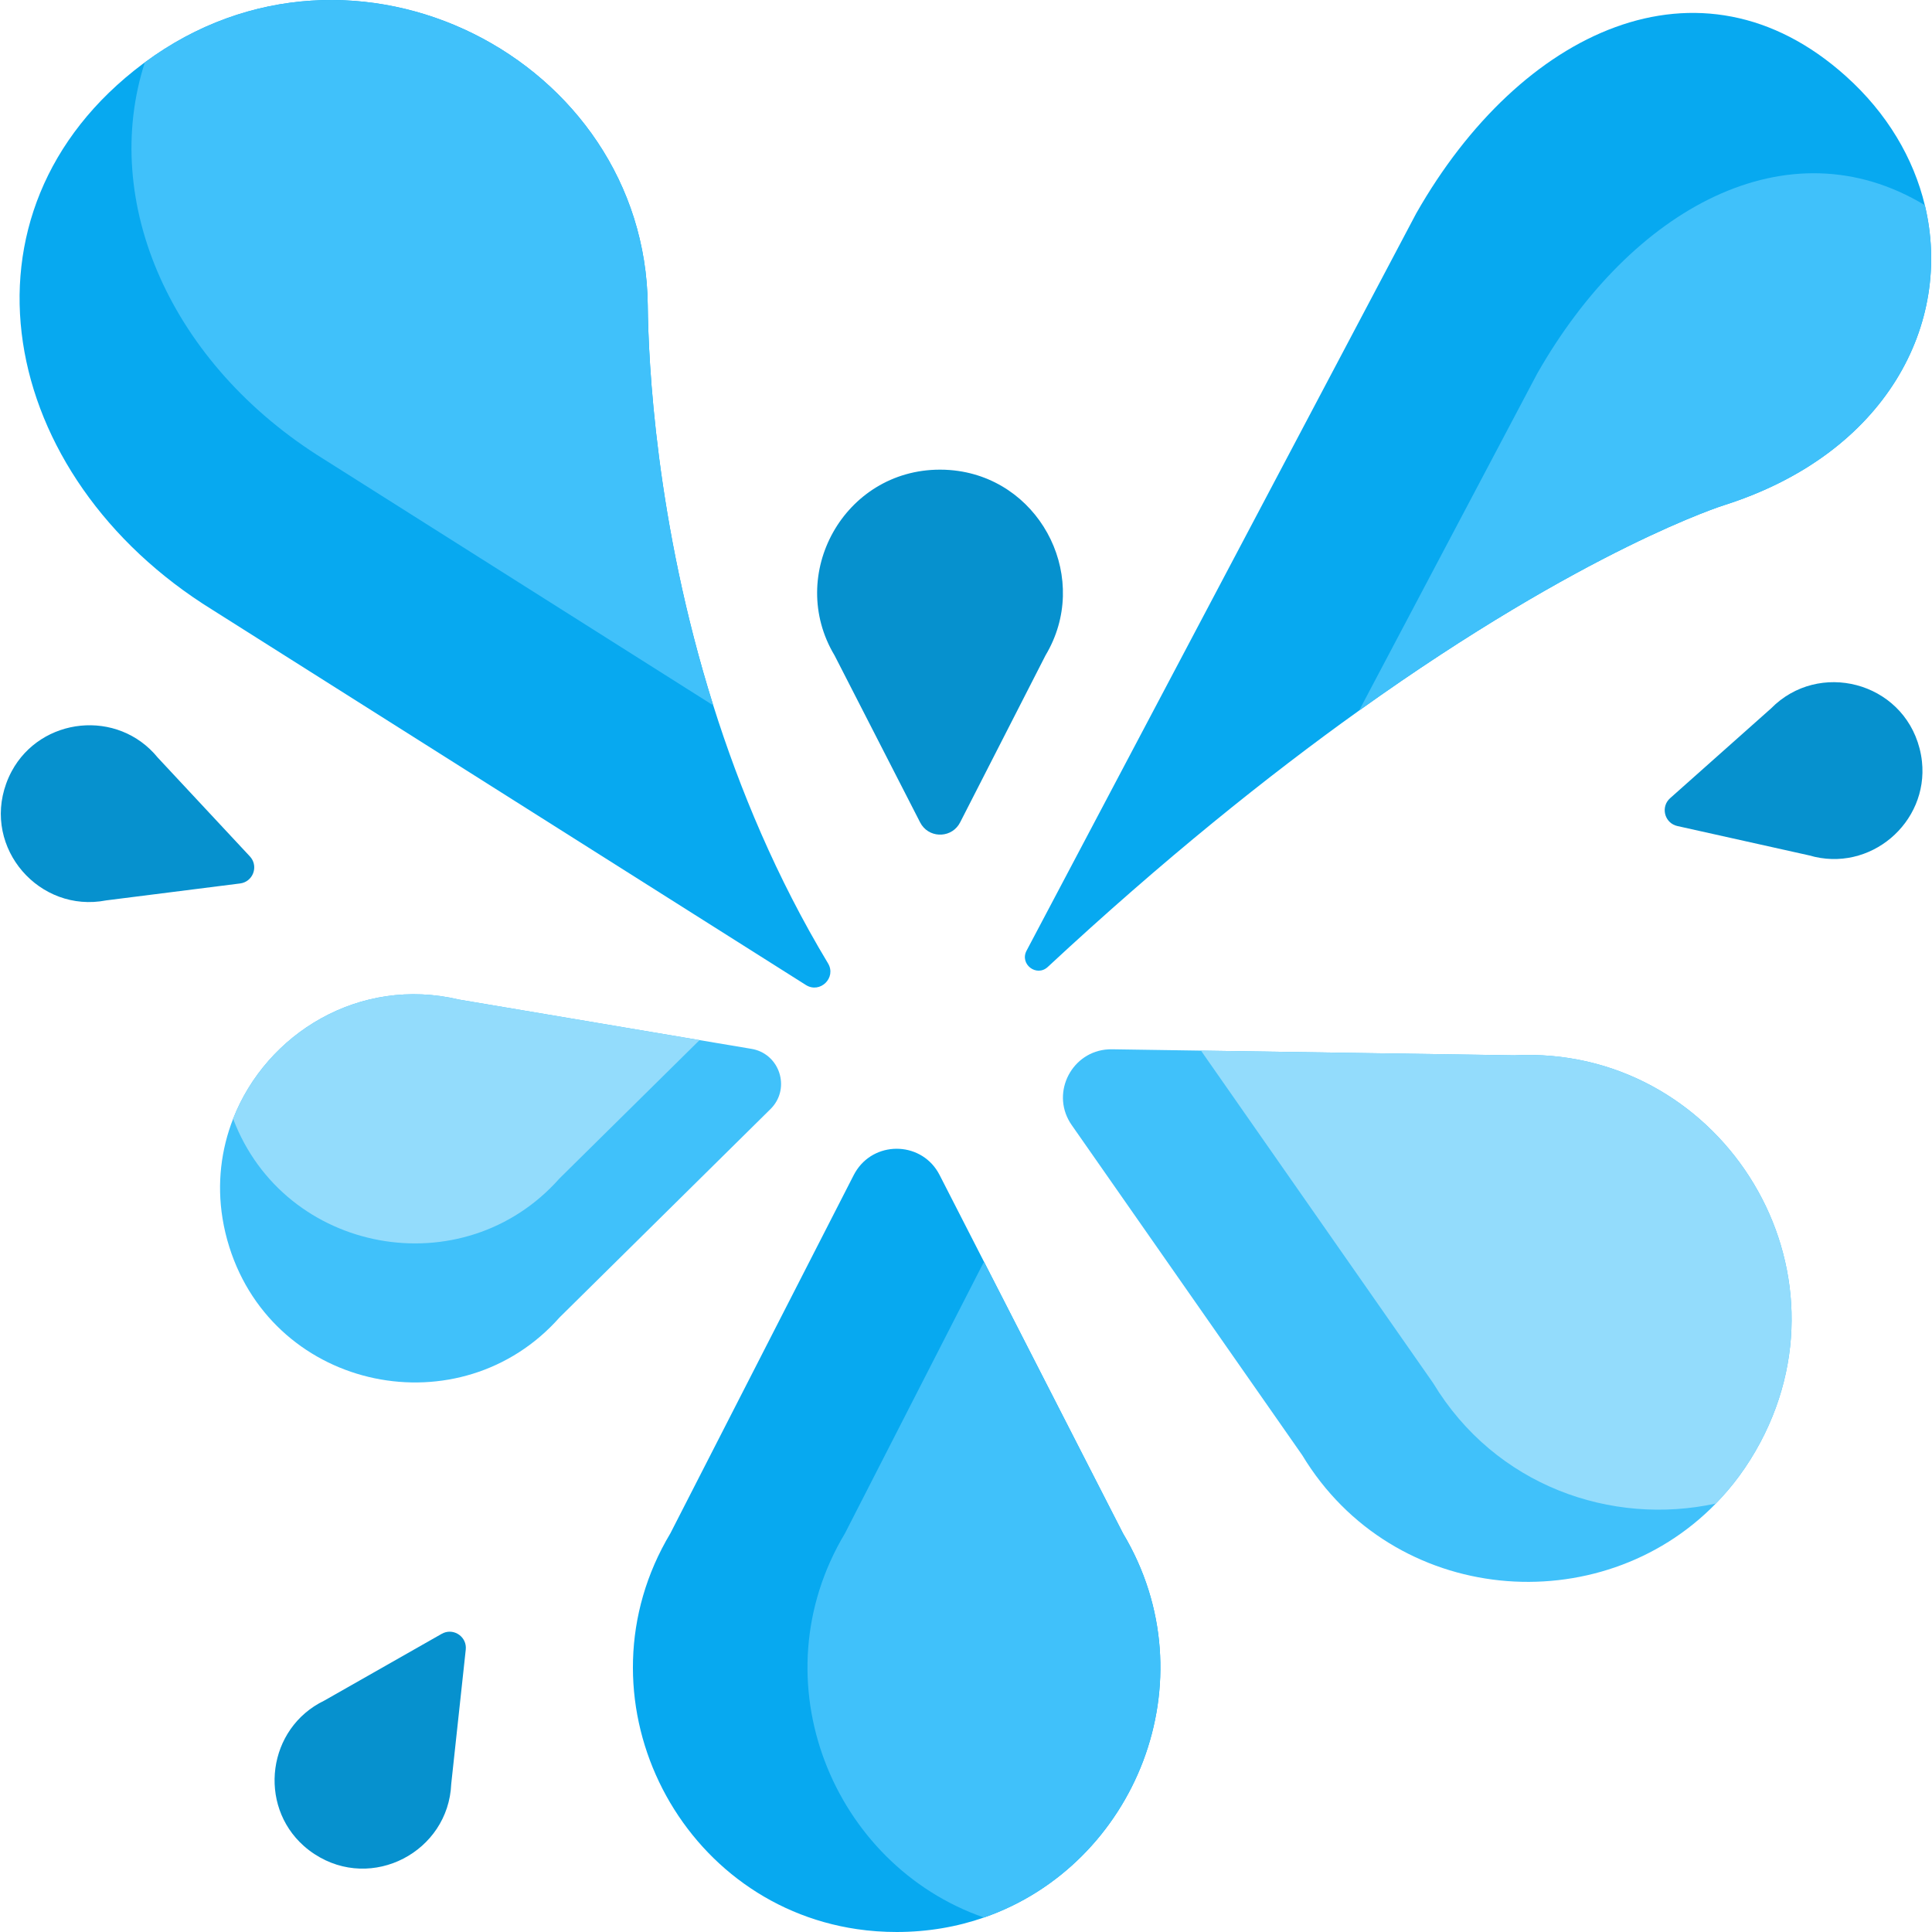 <?xml version="1.0" encoding="UTF-8"?> <svg xmlns="http://www.w3.org/2000/svg" xmlns:xlink="http://www.w3.org/1999/xlink" version="1.1" id="Capa_1" x="0px" y="0px" viewBox="0 0 512 512" style="enable-background:new 0 0 512 512;" xml:space="preserve"> <path style="fill:#07A9F0;" d="M260.752,508.163c-7.119,2.472-14.877,3.836-23.125,3.836c-3.602,0-7.119-0.256-10.518-0.757 c-48.158-7.066-75.173-61.948-49.458-104.885l48.606-94.974c0.266-0.501,0.544-0.98,0.853-1.428 c5.318-7.811,17.403-7.332,21.889,1.428l11.765,22.987l36.841,71.987C320.952,445.352,300.8,494.278,260.752,508.163z"></path> <path style="fill:#40C1FA;" d="M260.752,508.163c-40.027-13.897-60.211-62.78-36.83-101.805l36.841-71.987l36.841,71.987 C320.952,445.352,300.8,494.278,260.752,508.163z"></path> <path style="fill:#07A9F0;" d="M213.563,261.031L56.3,161.613C-0.682,126.403-14.557,56.132,37.97,16.829 c0.139-0.107,0.277-0.202,0.416-0.298c55.352-40.933,132.582-0.703,133.275,64.367c0.16,14.845,2.067,57.377,17.36,106.036 c6.991,22.198,16.753,45.665,30.415,68.364C221.726,259.102,217.325,263.407,213.563,261.031z"></path> <path style="fill:#40C1FA;" d="M189.02,186.934L85.958,121.778C45.174,96.585,26.471,53.435,38.386,16.531 c55.352-40.933,132.582-0.703,133.275,64.367C171.82,95.743,173.728,138.275,189.02,186.934z"></path> <path style="fill:#07A9F0;" d="M456.944,133.863c0,0-36.574,11.392-96.764,54.435c-24.021,17.179-51.792,39.398-82.505,67.948 c-2.963,2.76-7.513-0.725-5.627-4.305L375.313,56.547c27.548-48.435,75.227-71.071,113.868-36.361 c10.945,9.826,17.925,21.74,20.919,34.187C517.603,85.566,500.041,120.147,456.944,133.863z"></path> <g> <path style="fill:#40C1FA;" d="M456.944,133.863c0,0-36.574,11.392-96.764,54.435l47.178-89.262 c24.958-43.874,66.424-66.584,102.743-44.663C517.603,85.566,500.041,120.147,456.944,133.863z"></path> <path style="fill:#40C1FA;" d="M204.185,293.918l-55.906,55.224c-26.141,29.509-75.376,19.683-87.503-18.66 c-0.799-2.536-1.396-5.062-1.801-7.566c-1.513-9.314-0.362-18.34,2.803-26.429c8.835-22.614,33.452-37.864,59.87-31.587 l63.739,10.742l13.747,2.313c0.416,0.064,0.81,0.16,1.204,0.277C206.999,280.235,209.343,288.824,204.185,293.918z"></path> </g> <path style="fill:#93DCFC;" d="M185.387,275.642l-37.107,36.649c-25.481,28.773-72.893,20.152-86.502-15.804 c8.835-22.614,33.452-37.864,59.87-31.587L185.387,275.642z"></path> <g> <path style="fill:#0691CE;" d="M277.074,173.678l-22.631,44.265c-0.12,0.237-0.253,0.459-0.398,0.67 c-2.475,3.639-8.107,3.418-10.199-0.665l-22.672-44.245c-12.829-21.396,2.478-49.23,27.926-49.242 c1.681-0.001,3.317,0.119,4.904,0.353C276.448,128.096,289.048,153.665,277.074,173.678z"></path> <path style="fill:#0691CE;" d="M479.449,226.69l-34.93-7.783c-0.186-0.042-0.366-0.094-0.538-0.157 c-2.983-1.068-3.844-5.032-1.377-7.227l26.74-23.783c12.594-12.8,34.753-7.157,39.354,10.575c0.304,1.171,0.516,2.334,0.639,3.482 C511.099,218.028,495.555,231.423,479.449,226.69z"></path> <path style="fill:#0691CE;" d="M85.943,450.674l31.109-17.688c0.166-0.095,0.334-0.177,0.504-0.246 c2.927-1.212,6.228,1.148,5.873,4.431l-3.846,35.579c-0.737,17.942-20.947,28.639-36.262,18.589 c-1.011-0.664-1.949-1.383-2.811-2.151C68.305,478.346,70.83,457.982,85.943,450.674z"></path> <path style="fill:#0691CE;" d="M41.817,200.781l24.404,26.174c0.131,0.14,0.249,0.283,0.356,0.434 c1.855,2.568,0.324,6.324-2.952,6.738l-35.503,4.489c-17.626,3.433-32.708-13.755-26.473-30.979 c0.411-1.137,0.894-2.217,1.442-3.232C10.818,190.022,31.212,187.769,41.817,200.781z"></path> </g> <path style="fill:#40C1FA;" d="M466.536,382.189c-1.694,3.186-3.57,6.17-5.606,8.941c-1.929,2.622-4.007,5.062-6.213,7.321 c-30.638,31.459-85.479,27.154-109.616-12.82l-61.085-87.471c-0.33-0.469-0.618-0.938-0.874-1.428 c-4.401-8.355,1.694-18.799,11.531-18.66l23.616,0.352l83.06,1.247C454.813,276.92,492.144,333.956,466.536,382.189z"></path> <path style="fill:#93DCFC;" d="M466.536,382.189c-1.694,3.186-3.57,6.17-5.606,8.941c-1.929,2.622-4.007,5.062-6.213,7.321 c-27.644,6.021-58.453-4.646-74.939-31.949l-61.085-87.471c-0.139-0.202-0.277-0.405-0.405-0.607l83.06,1.247 C454.813,276.92,492.144,333.956,466.536,382.189z"></path> <g> </g> <g> </g> <g> </g> <g> </g> <g> </g> <g> </g> <g> </g> <g> </g> <g> </g> <g> </g> <g> </g> <g> </g> <g> </g> <g> </g> <g> </g> </svg> 